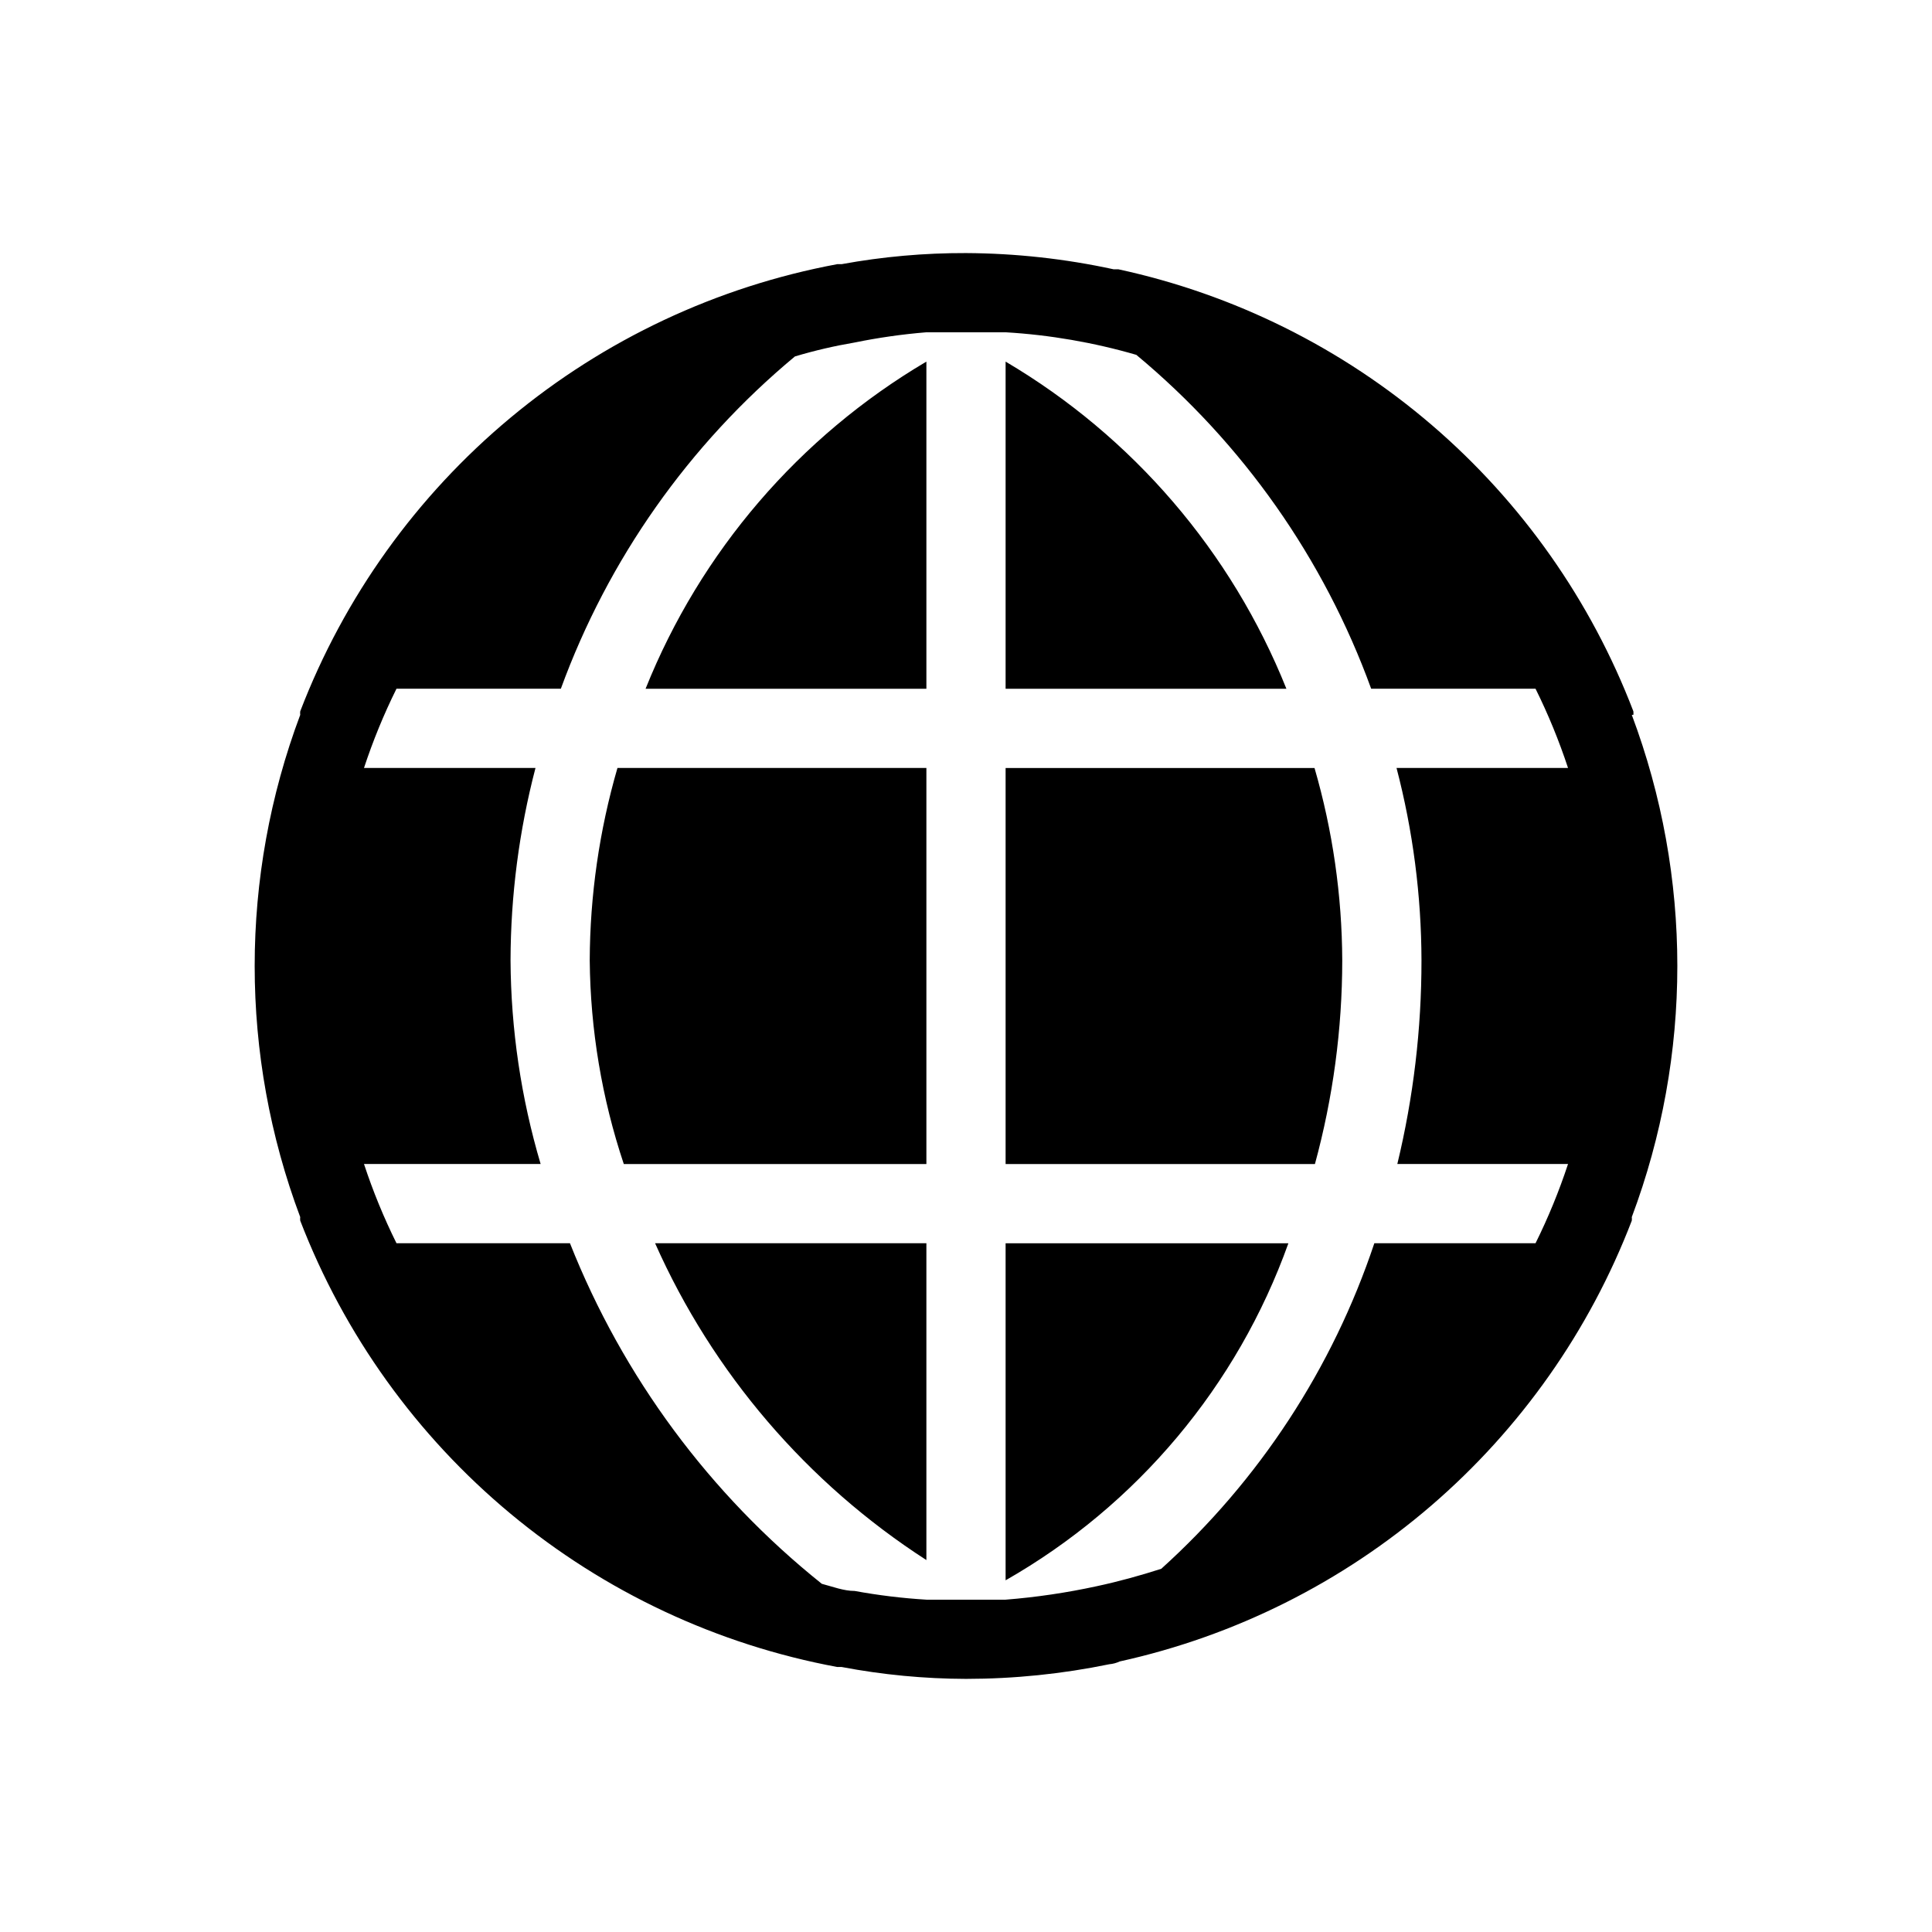 <?xml version="1.0" encoding="UTF-8"?>
<!-- Uploaded to: SVG Repo, www.svgrepo.com, Generator: SVG Repo Mixer Tools -->
<svg fill="#000000" width="800px" height="800px" version="1.1" viewBox="144 144 512 512" xmlns="http://www.w3.org/2000/svg">
 <path d="m576.86 333.45c0.039-0.312 0.039-0.629 0-0.945-11.219-29.324-29.57-55.391-53.391-75.844-23.824-20.449-52.371-34.641-83.055-41.289h-1.262c-12.863-2.797-25.984-4.238-39.148-4.305-11.055-0.035-22.086 0.949-32.961 2.938h-1.156 0.004c-31.875 5.941-61.695 19.953-86.609 40.699-24.918 20.746-44.102 47.531-55.719 77.801-0.039 0.316-0.039 0.633 0 0.945-16.094 42.902-16.094 90.188 0 133.09-0.039 0.312-0.039 0.633 0 0.945 11.648 30.23 30.844 56.977 55.758 77.684 24.914 20.707 54.719 34.688 86.57 40.605h1.156-0.004c10.867 2.062 21.898 3.117 32.961 3.148 12.762-0.008 25.492-1.309 37.996-3.883 0.945-0.082 1.867-0.332 2.727-0.734 30.52-6.727 58.891-20.922 82.578-41.309 23.684-20.391 41.941-46.336 53.137-75.512 0.039-0.312 0.039-0.633 0-0.945 16.094-42.902 16.094-90.188 0-133.09zm-68.645 140.02c-11.074 33.141-30.523 62.863-56.469 86.277-5.562 1.785-11.23 3.359-17.109 4.617h0.004c-7.957 1.73-16.023 2.922-24.141 3.566h-10.496-10.496c-6.375-0.387-12.719-1.156-19-2.309-2.938 0-5.879-1.156-8.711-1.891v0.004c-29.723-23.773-52.73-54.887-66.754-90.266h-45.973c-3.363-6.785-6.238-13.801-8.609-20.992h46.812c-5.191-17.52-7.875-35.684-7.977-53.953 0.039-17.215 2.262-34.352 6.613-51.008h-45.449c2.371-7.191 5.246-14.207 8.609-20.992h43.559c12.531-34.32 33.938-64.703 62.031-88.062 5.168-1.547 10.426-2.773 15.742-3.676 6.309-1.289 12.688-2.203 19.105-2.727h20.992c11.73 0.695 23.348 2.703 34.637 5.981 28.227 23.453 49.707 53.992 62.238 88.484h43.559c3.363 6.785 6.238 13.801 8.609 20.992h-45.449c4.352 16.656 6.574 33.793 6.613 51.008 0.012 18.176-2.137 36.285-6.402 53.953h45.238c-2.371 7.191-5.246 14.207-8.609 20.992zm-190.61 0h71.898v83.969-0.004c-31.629-20.395-56.617-49.578-71.898-83.965zm-9.973-125.95h81.871v104.96h-80.191c-5.816-17.402-8.859-35.605-9.027-53.953 0.066-17.262 2.539-34.43 7.348-51.008zm81.871-107.69v86.699h-74.418c14.551-36.324 40.719-66.809 74.418-86.699zm95.406 86.699h-74.414v-86.699c33.699 19.891 59.863 50.375 74.414 86.699zm-74.414 146.95h74.941c-13.512 37.766-40.098 69.449-74.941 89.32zm81.867-125.95c4.809 16.578 7.281 33.746 7.348 51.008-0.016 18.227-2.449 36.367-7.242 53.953h-81.973v-104.96z"/>
</svg>